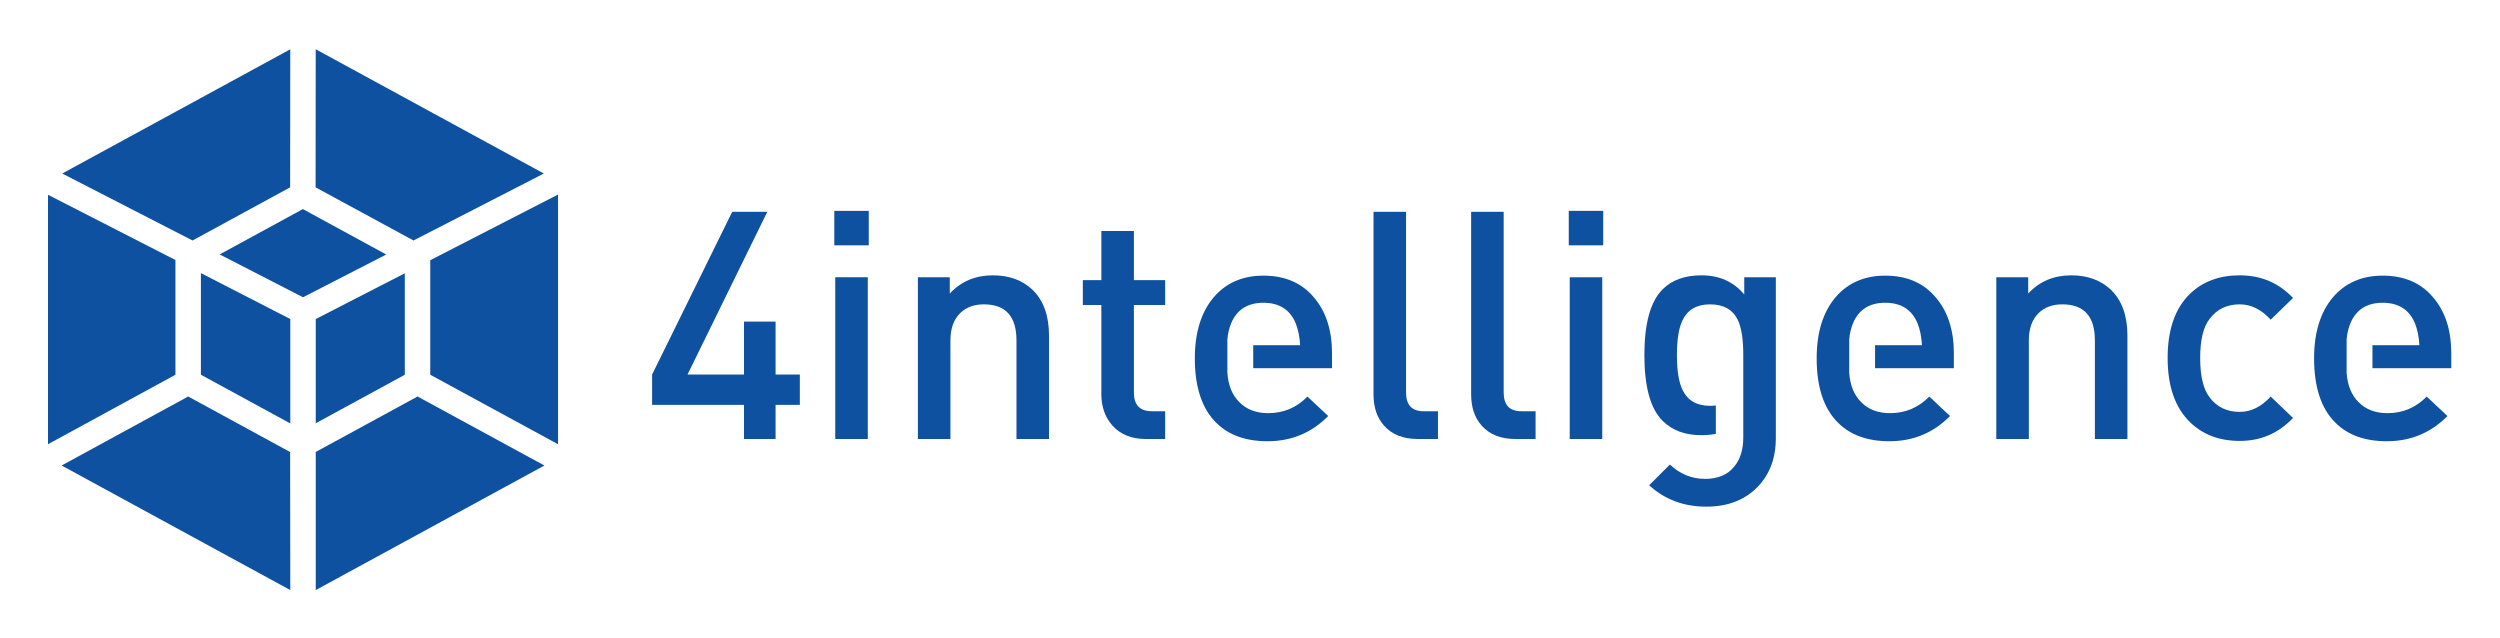 <svg xmlns="http://www.w3.org/2000/svg" role="img" viewBox="107.55 131.55 907.40 231.40"><title>4intelligence (supporter) logo</title><defs><clipPath id="a" clipPathUnits="userSpaceOnUse"><path d="M0 371.27h841.89V0H0z"/></clipPath></defs><g transform="matrix(1.333 0 0 -1.333 0 495.027)"><path fill="#0f51a1" fill-opacity="1" fill-rule="nonzero" stroke="none" d="M97.621 225.43l35.488-18.237 26.574 14.473.038 37.591z"/><path fill="#0f51a1" fill-opacity="1" fill-rule="nonzero" stroke="none" d="M166.651 259.264l62.112-33.833-35.489-18.237-26.66 14.47z"/><path fill="#0f51a1" fill-opacity="1" fill-rule="nonzero" stroke="none" d="M93.754 219.644l34.7-17.769v-31.238l-34.7-18.918z"/><path fill="#0f51a1" fill-opacity="1" fill-rule="nonzero" stroke="none" d="M140.49 203.401l22.657 12.341 22.701-12.365-22.656-11.643z"/><path fill="#0f51a1" fill-opacity="1" fill-rule="nonzero" stroke="none" d="M135.385 198.314l24.342-12.509v-28.426l-24.342 13.259z"/><path fill="#0f51a1" fill-opacity="1" fill-rule="nonzero" stroke="none" d="M197.839 201.828l34.791 17.878v-67.993l-34.791 18.925z"/><path fill="#0f51a1" fill-opacity="1" fill-rule="nonzero" stroke="none" d="M166.657 185.804l24.252 12.462v-27.629l-24.252-13.209z"/><path fill="#0f51a1" fill-opacity="1" fill-rule="nonzero" stroke="none" d="M166.657 149.616l27.718 15.098 34.546-18.792-62.264-33.916z"/><path fill="#0f51a1" fill-opacity="1" fill-rule="nonzero" stroke="none" d="M97.458 145.925l62.269-33.92-.046 37.587-27.761 15.12z"/><path fill="#0f51a1" fill-opacity="1" fill-rule="nonzero" stroke="none" d="M291.866 162.436v-9.296h-8.602v9.296h-25.02v8.253l21.807 44.308h9.556l-21.72-44.308h15.377v14.422h8.602v-14.422h6.603v-8.253z"/><path fill="#0f51a1" fill-opacity="1" fill-rule="nonzero" stroke="none" d="M308.111 197.187h8.861v-44.046h-8.861zm-.26 18.07h9.383v-9.383h-9.383z"/><g clip-path="url(#a)"><path fill="#0f51a1" fill-opacity="1" fill-rule="nonzero" stroke="none" d="M357.456 153.14v26.845c0 6.545-2.953 9.817-8.861 9.817-2.664 0-4.808-.782-6.429-2.346-1.796-1.737-2.693-4.228-2.693-7.471V153.14h-8.862v44.046h8.688v-4.43c3.069 3.301 6.979 4.952 11.728 4.952 4.459 0 8.08-1.333 10.86-3.997 2.954-2.896 4.431-7.037 4.431-12.423V153.14z"/><path fill="#0f51a1" fill-opacity="1" fill-rule="nonzero" stroke="none" d="M392.64 153.14c-3.881 0-6.921 1.245-9.122 3.735-1.97 2.259-2.953 5.097-2.953 8.515v24.238h-5.039v6.777h5.039v13.379h8.861v-13.379h8.514v-6.777h-8.514v-23.804c0-3.418 1.621-5.125 4.865-5.125h3.649v-7.559z"/><path fill="#0f51a1" fill-opacity="1" fill-rule="nonzero" stroke="none" d="M414.882 171.21c.23-3.418 1.303-6.081 3.214-7.992 1.969-2.029 4.604-3.041 7.906-3.041 4.17 0 7.733 1.505 10.686 4.517l5.647-5.299c-4.517-4.577-10.02-6.864-16.507-6.864-5.966 0-10.629 1.68-13.987 5.039-3.881 3.823-5.82 9.672-5.82 17.549 0 7.008 1.707 12.539 5.126 16.594 3.357 3.938 7.875 5.908 13.552 5.908 5.849 0 10.425-1.97 13.727-5.908 3.301-3.822 4.951-8.92 4.951-15.29v-3.996h-21.458v6.255h12.771c-.117 2.258-.522 4.257-1.216 5.994-1.565 3.706-4.489 5.56-8.775 5.56-4.287 0-7.211-1.854-8.775-5.56-.579-1.39-.927-2.897-1.042-4.518z"/><path fill="#0f51a1" fill-opacity="1" fill-rule="nonzero" stroke="none" d="M466.746 153.14c-3.996 0-7.067 1.216-9.209 3.648-1.911 2.143-2.867 4.981-2.867 8.515v49.693h8.861v-49.172c0-3.418 1.593-5.125 4.778-5.125h3.911v-7.559z"/><path fill="#0f51a1" fill-opacity="1" fill-rule="nonzero" stroke="none" d="M493.33 153.14c-3.996 0-7.066 1.216-9.208 3.648-1.912 2.143-2.867 4.981-2.867 8.515v49.693h8.861v-49.172c0-3.418 1.592-5.125 4.778-5.125h3.91v-7.559z"/><path fill="#0f51a1" fill-opacity="1" fill-rule="nonzero" stroke="none" d="M508.098 197.187h8.861v-44.046h-8.861zm-.261 18.07h9.383v-9.383h-9.383z"/><path fill="#0f51a1" fill-opacity="1" fill-rule="nonzero" stroke="none" d="M555.358 175.989c0 4.285-.493 7.472-1.478 9.557-1.389 2.837-3.909 4.256-7.557 4.256-3.592 0-6.082-1.419-7.472-4.256-1.042-2.085-1.563-5.272-1.563-9.557 0-4.287.521-7.472 1.563-9.557 1.39-2.838 3.88-4.256 7.472-4.256.521 0 1.042.028 1.563.086v-7.732c-1.274-.231-2.606-.347-3.996-.347-4.402 0-7.906 1.303-10.512 3.91-3.301 3.3-4.952 9.265-4.952 17.896 0 8.629 1.651 14.596 4.952 17.896 2.548 2.548 6.082 3.823 10.599 3.823 4.865 0 8.744-1.738 11.642-5.212v4.691h8.6v-43.786c0-5.502-1.68-9.961-5.039-13.379-3.474-3.532-8.109-5.3-13.9-5.3-6.14 0-11.323 1.942-15.551 5.822l5.648 5.646c2.779-2.606 5.963-3.909 9.555-3.909 3.532 0 6.197 1.129 7.993 3.388 1.621 1.969 2.433 4.604 2.433 7.906z"/><path fill="#0f51a1" fill-opacity="1" fill-rule="nonzero" stroke="none" d="M584.201 171.21c.23-3.418 1.303-6.081 3.215-7.992 1.967-2.029 4.603-3.041 7.904-3.041 4.17 0 7.733 1.505 10.688 4.517l5.646-5.299c-4.517-4.577-10.021-6.864-16.508-6.864-5.965 0-10.629 1.68-13.986 5.039-3.881 3.823-5.82 9.672-5.82 17.549 0 7.008 1.707 12.539 5.125 16.594 3.359 3.938 7.877 5.908 13.552 5.908 5.85 0 10.426-1.97 13.727-5.908 3.301-3.822 4.953-8.92 4.953-15.29v-3.996h-21.459v6.255h12.77c-.116 2.258-.52 4.257-1.215 5.994-1.565 3.706-4.49 5.56-8.776 5.56-4.287 0-7.211-1.854-8.773-5.56-.58-1.39-.928-2.897-1.043-4.518z"/><path fill="#0f51a1" fill-opacity="1" fill-rule="nonzero" stroke="none" d="M651.095 153.14v26.845c0 6.545-2.954 9.817-8.861 9.817-2.665 0-4.808-.782-6.429-2.346-1.796-1.737-2.693-4.228-2.693-7.471V153.14h-8.862v44.046h8.688v-4.43c3.069 3.301 6.978 4.952 11.728 4.952 4.459 0 8.079-1.333 10.86-3.997 2.954-2.896 4.43-7.037 4.43-12.423V153.14z"/><path fill="#0f51a1" fill-opacity="1" fill-rule="nonzero" stroke="none" d="M705.045 158.874c-3.939-4.17-8.774-6.255-14.509-6.255-5.559 0-10.077 1.708-13.553 5.126-4.054 3.938-6.081 9.759-6.081 17.462 0 7.702 2.027 13.523 6.081 17.463 3.476 3.358 7.994 5.038 13.553 5.038 5.791 0 10.628-2.056 14.509-6.168l-6.081-5.907c-2.55 2.78-5.358 4.17-8.428 4.17-3.474 0-6.198-1.303-8.166-3.909-1.737-2.203-2.606-5.764-2.606-10.687 0-4.981.869-8.572 2.606-10.772 1.968-2.607 4.692-3.91 8.166-3.91 3.07 0 5.878 1.39 8.428 4.17z"/><path fill="#0f51a1" fill-opacity="1" fill-rule="nonzero" stroke="none" d="M719.64 171.21c.23-3.418 1.304-6.081 3.215-7.992 1.968-2.029 4.604-3.041 7.905-3.041 4.17 0 7.733 1.505 10.687 4.517l5.646-5.299c-4.517-4.577-10.02-6.864-16.507-6.864-5.966 0-10.629 1.68-13.987 5.039-3.881 3.823-5.82 9.672-5.82 17.549 0 7.008 1.708 12.539 5.126 16.594 3.358 3.938 7.876 5.908 13.552 5.908 5.849 0 10.425-1.97 13.727-5.908 3.301-3.822 4.952-8.92 4.952-15.29v-3.996h-21.459v6.255h12.771c-.117 2.258-.521 4.257-1.216 5.994-1.564 3.706-4.489 5.56-8.775 5.56-4.287 0-7.211-1.854-8.774-5.56-.58-1.39-.928-2.897-1.043-4.518z"/></g></g></svg>